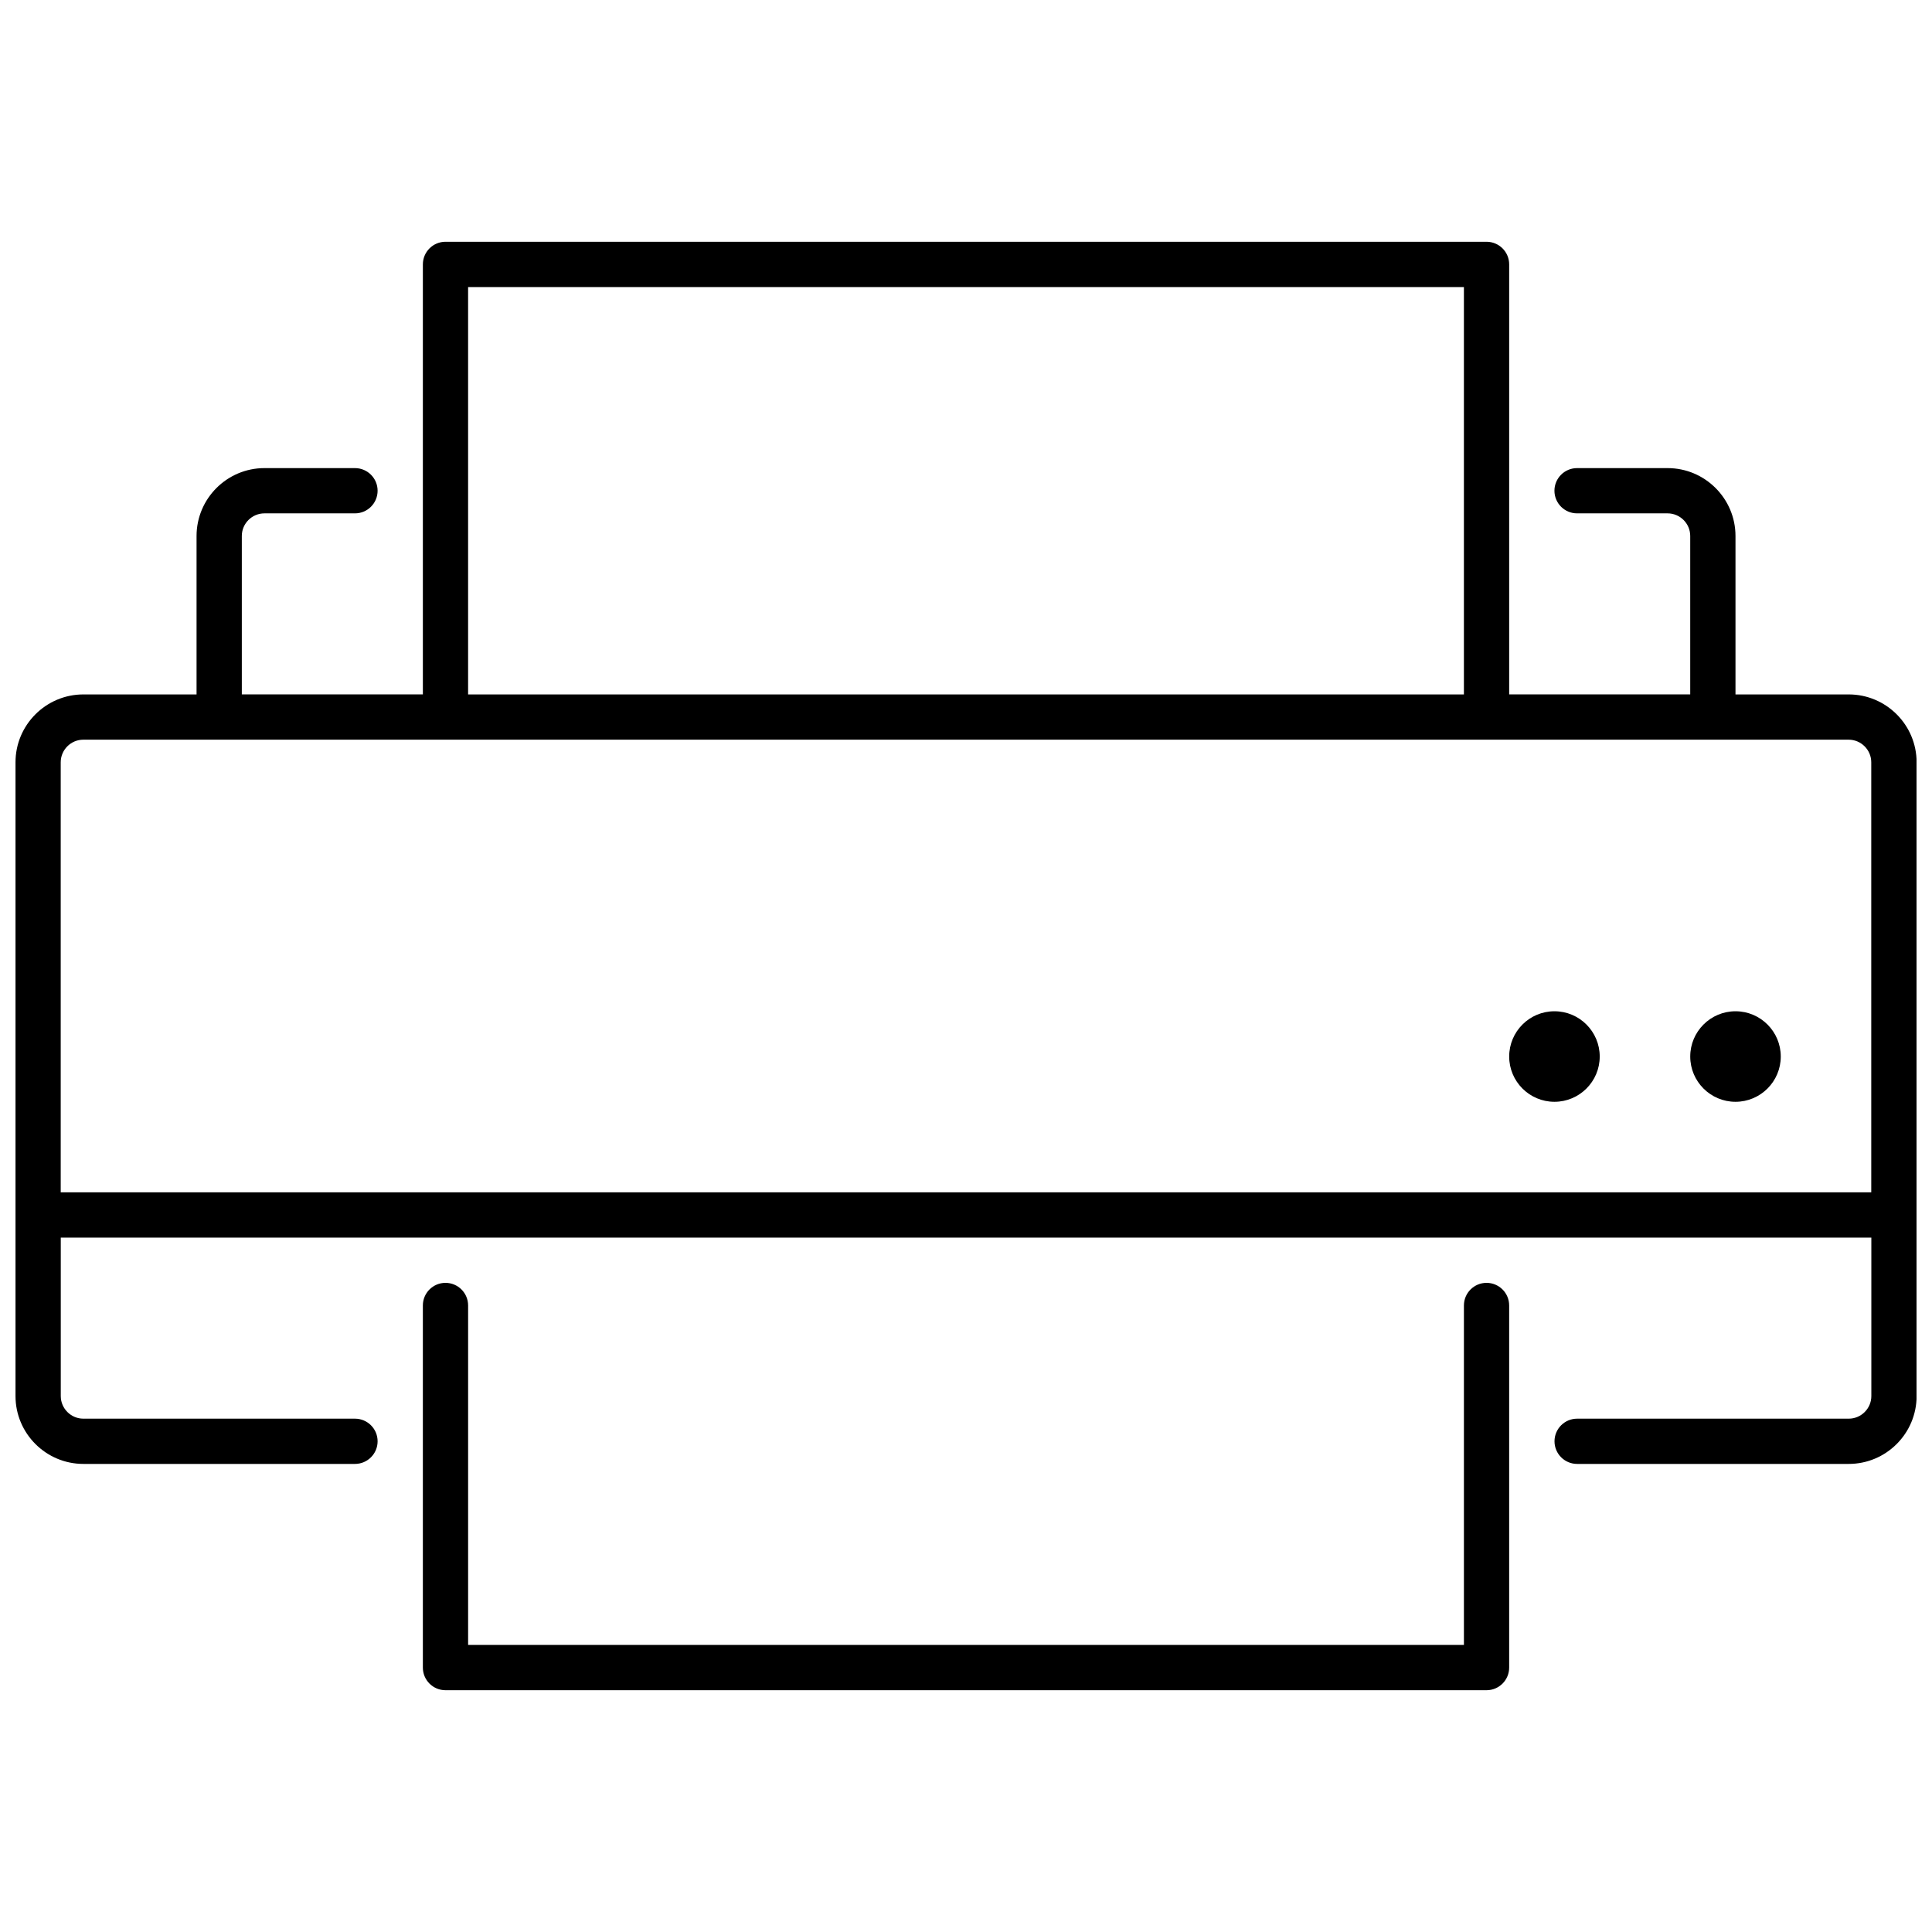 <?xml version="1.0" encoding="UTF-8"?>
<!-- Uploaded to: ICON Repo, www.iconrepo.com, Generator: ICON Repo Mixer Tools -->
<svg width="800px" height="800px" version="1.1" viewBox="144 144 512 512" xmlns="http://www.w3.org/2000/svg">
 <defs>
  <clipPath id="a">
   <path d="m148.09 208h503.81v384h-503.81z"/>
  </clipPath>
 </defs>
 <g clip-path="url(#a)">
  <path d="m633.91 328.03h-29.988v-41.984c0-9.922-8.074-17.992-17.992-17.992h-23.992c-3.312 0-5.996 2.688-5.996 5.996 0 3.312 2.688 5.996 5.996 5.996h23.992c3.297 0 5.996 2.688 5.996 5.996v41.984h-47.98v-113.96c0-3.312-2.688-5.996-5.996-5.996h-275.89c-3.312 0-5.996 2.688-5.996 5.996v113.96h-47.98v-41.984c0-3.312 2.699-5.996 5.996-5.996h23.992c3.312 0 5.996-2.688 5.996-5.996 0-3.312-2.688-5.996-5.996-5.996h-23.992c-9.922 0-17.992 8.074-17.992 17.992v41.984h-29.988c-9.922 0-17.992 8.074-17.992 17.992v167.94c0 9.922 8.074 17.992 17.992 17.992h71.973c3.312 0 5.996-2.688 5.996-5.996 0-3.312-2.688-5.996-5.996-5.996h-71.973c-3.297 0-5.996-2.688-5.996-5.996v-41.984h479.82v41.984c0 3.312-2.699 5.996-5.996 5.996h-71.973c-3.312 0-5.996 2.688-5.996 5.996 0 3.312 2.688 5.996 5.996 5.996h71.973c9.922 0 17.992-8.074 17.992-17.992v-167.94c0-9.922-8.074-17.992-17.992-17.992zm-365.86-107.96h263.9v107.96h-263.9zm-107.96 239.91v-113.96c0-3.312 2.699-5.996 5.996-5.996h467.82c3.297 0 5.996 2.688 5.996 5.996v113.96h-479.82zm377.86 23.988c-3.312 0-5.996 2.688-5.996 5.996v89.965h-263.9v-89.965c0-3.312-2.688-5.996-5.996-5.996-3.312 0-5.996 2.688-5.996 5.996v95.965c0 3.312 2.688 5.996 5.996 5.996h275.89c3.312 0 5.996-2.688 5.996-5.996v-95.965c0-3.312-2.688-5.996-5.996-5.996zm53.98-59.977c0 6.621 5.375 11.996 11.996 11.996s11.996-5.375 11.996-11.996c0-6.621-5.375-11.996-11.996-11.996s-11.996 5.375-11.996 11.996zm-47.98 0c0 6.621 5.375 11.996 11.996 11.996s11.996-5.375 11.996-11.996c0-6.621-5.375-11.996-11.996-11.996s-11.996 5.375-11.996 11.996z"/>
 </g>
</svg>